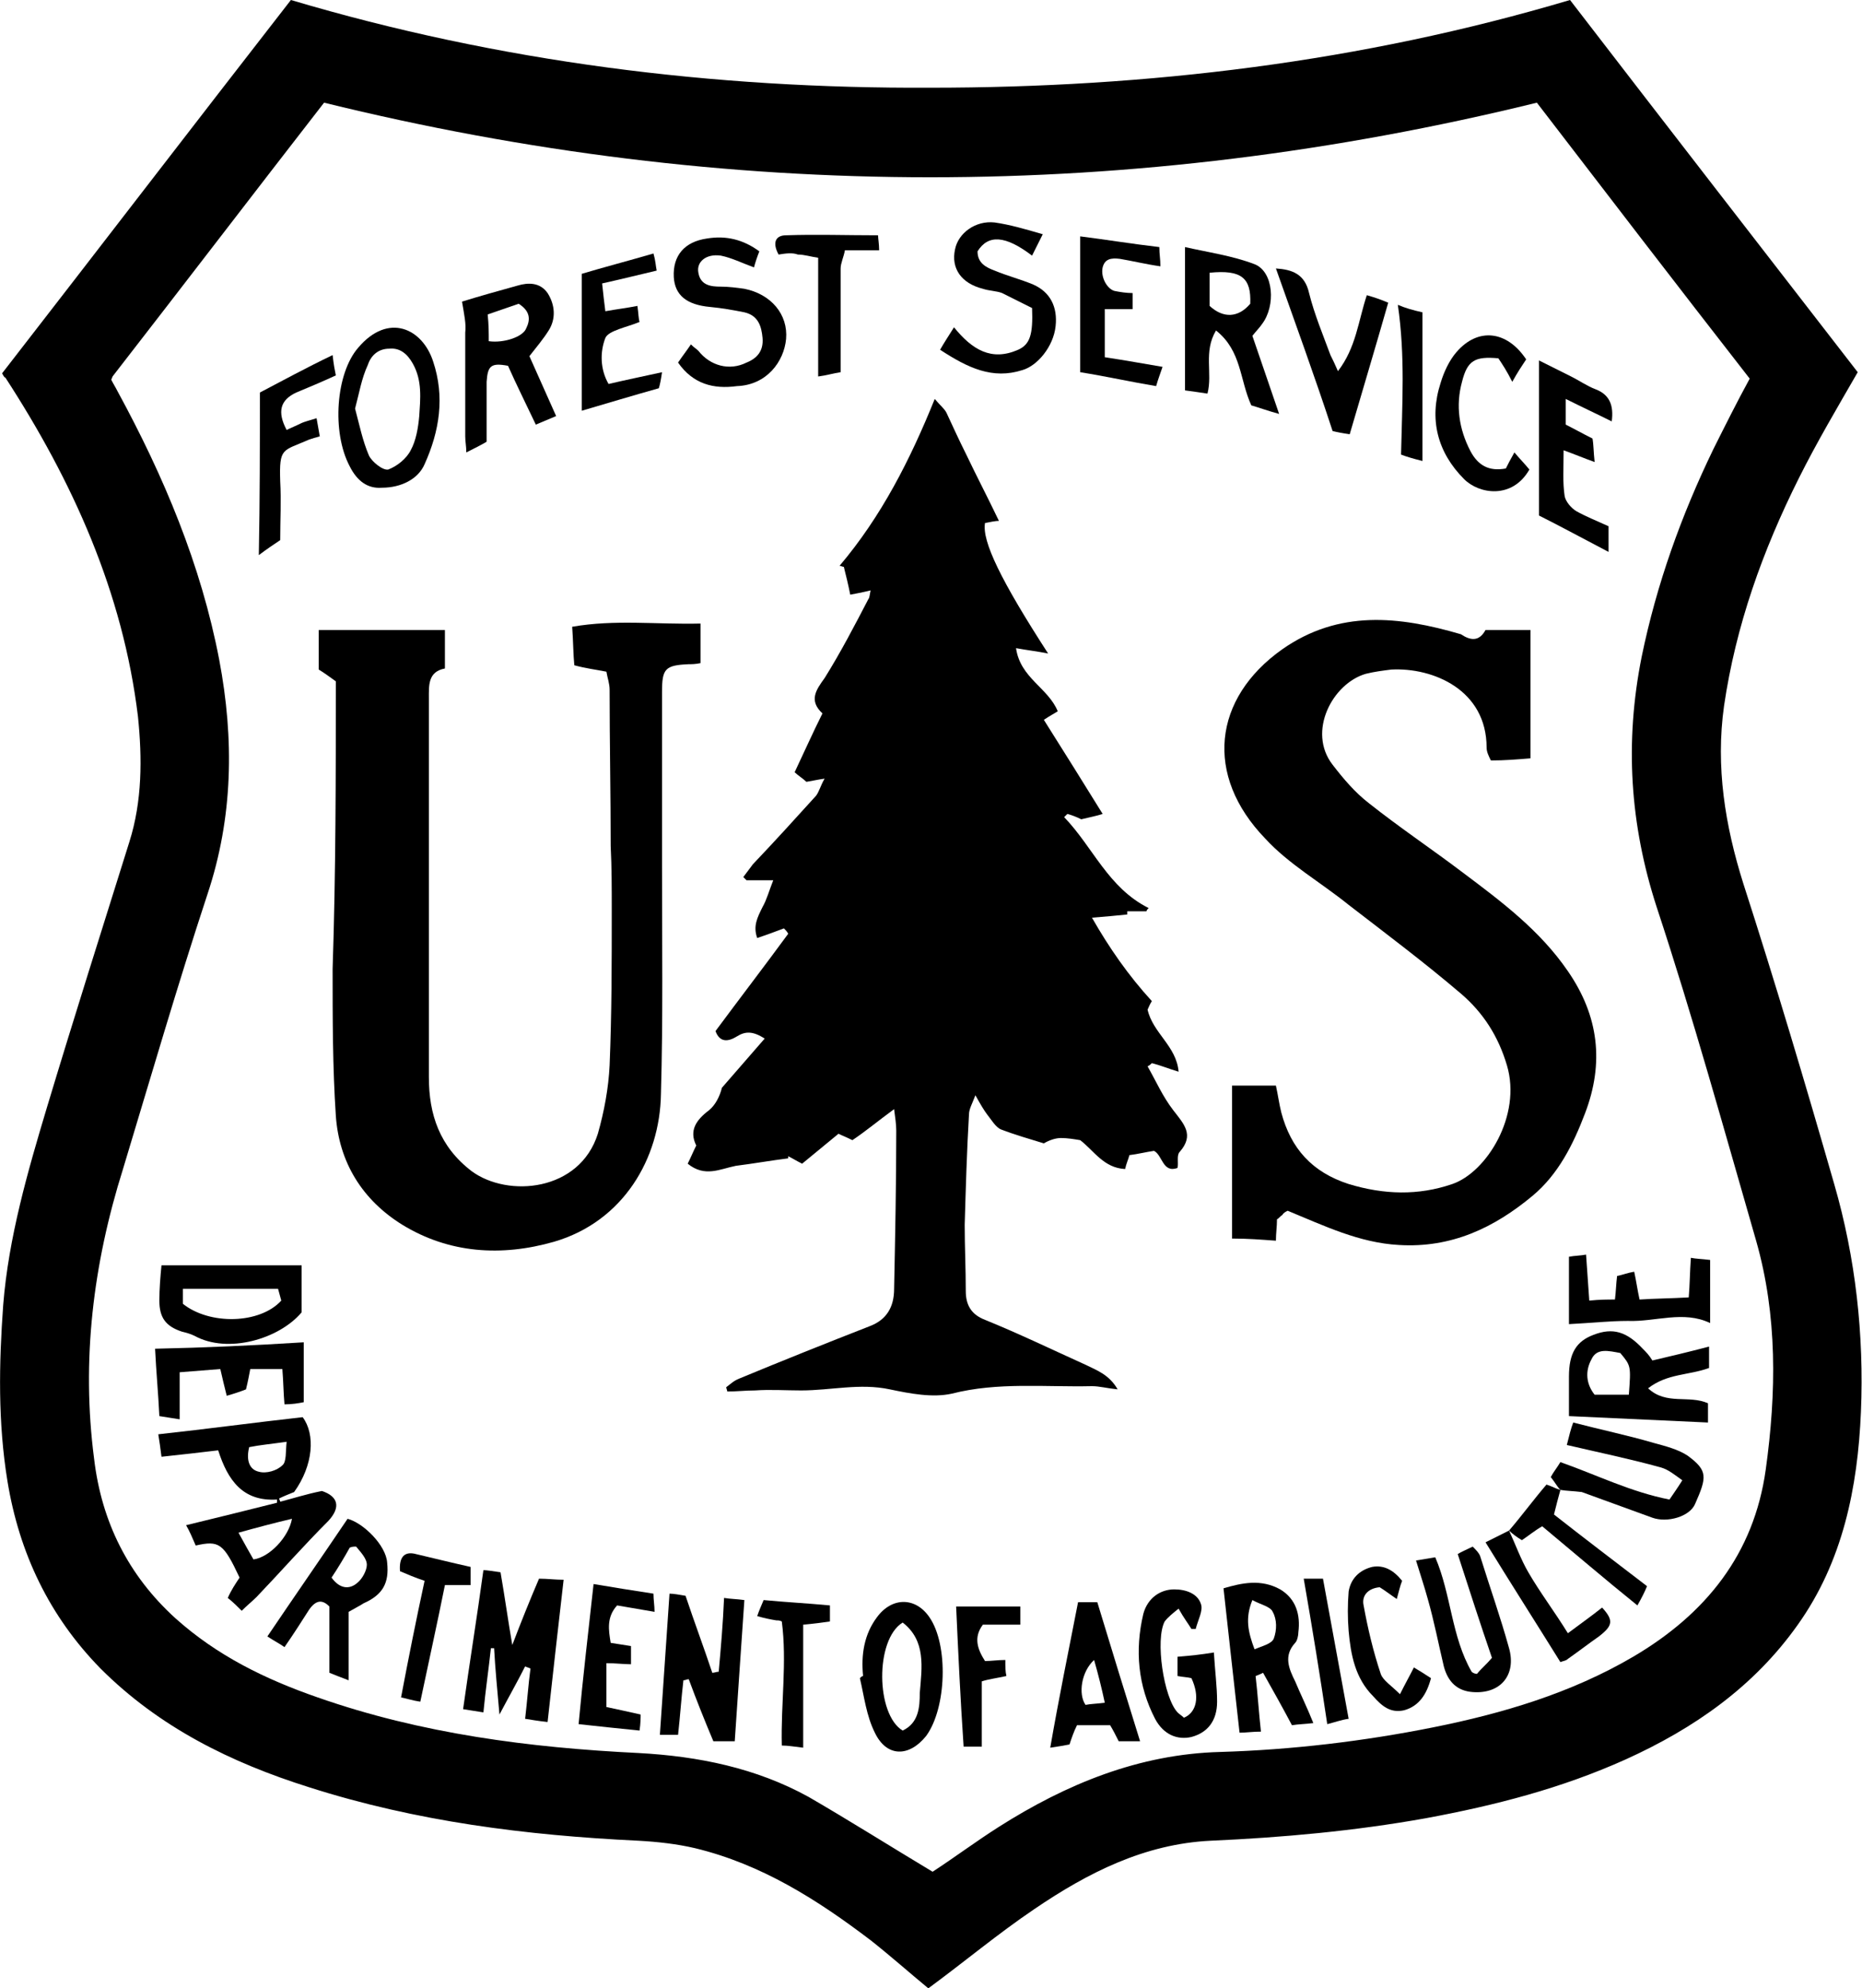 <?xml version="1.0" encoding="UTF-8"?> <svg xmlns="http://www.w3.org/2000/svg" xmlns:xlink="http://www.w3.org/1999/xlink" version="1.1" x="0px" y="0px" viewBox="0 0 174.1 185.9" style="enable-background:new 0 0 174.1 185.9" xml:space="preserve"><title>Forest Service</title><g><path d="M0.2,34.9c9-11.6,17.9-23.2,27-34.9C46.7,5.8,66.7,8.3,87,8.2c20.3,0,40.3-2.4,59.8-8.2 c9,11.7,18,23.3,26.9,34.8c-1.9,3.3-3.8,6.5-5.5,9.9c-3.4,6.8-5.9,13.8-7,21.3c-0.8,5.7,0.1,11.2,1.8,16.6c3,9.3,5.8,18.7,8.5,28.1 c2,6.9,2.8,14.1,2.5,21.3c-0.3,7.1-1.7,14-5.9,19.9c-4.1,5.8-9.7,9.7-16.1,12.6c-6,2.7-12.2,4.3-18.7,5.5 c-6.7,1.2-13.4,1.8-20.1,2.1c-6.2,0.3-11.5,3-16.5,6.4c-3.4,2.3-6.5,4.9-9.9,7.4c-1.7-1.4-3.5-3-5.4-4.5c-5-3.8-10.2-7.1-16.4-8.6 c-1.7-0.4-3.5-0.6-5.3-0.7c-10.5-0.5-20.8-1.8-30.8-5c-7.3-2.3-14-5.6-19.5-11.1c-4.8-4.9-7.6-10.8-8.7-17.5 c-0.9-5.5-0.8-11-0.4-16.5c0.5-6.3,2.3-12.5,4.1-18.5c2.5-8.3,5.1-16.5,7.7-24.8c1.2-3.8,1.2-7.8,0.8-11.7 C11.5,55.4,6.8,45,0.5,35.3C0.4,35.3,0.3,35.1,0.2,34.9z M87.2,175c2-1.3,4-2.8,6.2-4.2c6.3-4,13.1-6.8,20.7-7 c6.7-0.2,13.4-1,19.9-2.3s12.9-3.2,18.7-6.6c6.8-4,11.3-9.6,12.4-17.5c1-7.2,1.1-14.4-0.9-21.4c-3-10.4-5.9-20.9-9.3-31.2 c-2.5-7.7-3-15.4-1.4-23.4c1.4-6.8,3.7-13.2,6.7-19.4c1.1-2.2,2.2-4.4,3.4-6.6c-6.7-8.6-13.3-17.2-19.9-25.8 c-37.9,9.3-75.6,9.3-113.4,0c-6.6,8.5-13.1,17-19.7,25.5c-0.1,0.1-0.1,0.2-0.2,0.4c0.2,0.4,0.4,0.7,0.6,1.1 c4.3,7.9,7.8,16.2,9.5,25.1c1.4,7.4,1.3,14.7-1.1,21.9c-2.8,8.5-5.3,17.1-7.9,25.7c-2.8,8.9-3.9,17.9-2.7,27.1 c0.7,5.9,3.2,10.9,7.6,14.9c3.9,3.5,8.4,5.7,13.3,7.4c9.7,3.4,19.8,4.7,30,5.2c5.6,0.3,11,1.4,15.9,4.1 C79.4,170.2,83.2,172.6,87.2,175z"></path><path d="M81.4,55.2c-0.8,0.2-1.4,0.3-1.9,0.4c-0.2-1-0.4-1.8-0.6-2.6c-0.1,0-0.3-0.1-0.4-0.1c3.9-4.6,6.6-9.9,8.9-15.6 c0.5,0.6,0.9,0.9,1.1,1.3c0.6,1.3,1.2,2.6,1.8,3.8c1,2.1,2.1,4.2,3.1,6.3c-0.3,0-0.8,0.1-1.3,0.2c-0.3,1.7,1.5,5.4,5.9,12.2 c-1-0.2-1.9-0.3-3-0.5c0.4,2.8,3,3.7,3.9,5.9c-0.3,0.2-0.7,0.4-1.3,0.8c1.9,3,3.7,5.9,5.5,8.8c-0.6,0.2-1.2,0.3-2,0.5 c-0.4-0.2-0.9-0.4-1.3-0.5c-0.1,0.1-0.2,0.2-0.3,0.3c2.7,2.8,4.1,6.6,7.9,8.5c-0.1,0.1-0.2,0.2-0.2,0.3c-0.6,0-1.2,0-1.8,0 c0,0.1,0,0.2,0,0.3c-1,0.1-2,0.2-3.3,0.3c1.6,2.8,3.4,5.4,5.6,7.8c-0.2,0.3-0.3,0.6-0.4,0.8c0.5,2.2,2.7,3.4,2.9,5.8 c-1-0.3-1.7-0.6-2.5-0.8c-0.1,0.1-0.2,0.2-0.4,0.3c0.8,1.4,1.4,2.8,2.4,4.1c1,1.3,2,2.3,0.6,3.9c-0.3,0.3-0.1,1-0.2,1.5 c-1.4,0.5-1.4-1.2-2.2-1.6c-0.7,0.1-1.5,0.3-2.3,0.4c-0.1,0.4-0.3,0.8-0.4,1.3c-2-0.1-2.9-1.7-4.2-2.7c-0.6-0.1-1.2-0.2-1.8-0.2 c-0.5,0-1.1,0.2-1.6,0.5c-1.3-0.4-2.7-0.8-4-1.3c-0.5-0.2-0.9-0.9-1.3-1.4c-0.3-0.4-0.6-0.9-1.1-1.8c-0.3,0.8-0.6,1.3-0.6,1.8 c-0.2,3.4-0.3,6.9-0.4,10.3c0,2.1,0.1,4.1,0.1,6.2c0,1.3,0.5,2.2,1.8,2.7c3.2,1.3,6.3,2.8,9.4,4.2c1,0.5,2.2,0.9,3,2.3 c-1-0.1-1.7-0.3-2.4-0.3c-4.4,0.1-8.8-0.4-13.1,0.7c-1.8,0.4-3.9,0-5.8-0.4c-2.8-0.6-5.5,0.1-8.3,0.1c-1.4,0-2.9-0.1-4.3,0 c-0.9,0-1.7,0.1-2.6,0.1c0-0.1-0.1-0.3-0.1-0.4c0.4-0.3,0.7-0.6,1.2-0.8c4.1-1.7,8.1-3.3,12.2-4.9c1.6-0.6,2.3-1.8,2.3-3.5 c0.1-4.9,0.2-9.9,0.2-14.8c0-0.6-0.1-1.2-0.2-2c-1.5,1.1-2.7,2.1-3.9,2.9c-0.6-0.3-0.9-0.4-1.3-0.6c-1.1,0.9-2.3,1.9-3.4,2.8 c-0.6-0.3-0.9-0.5-1.3-0.7c0,0.1,0,0.2,0,0.2c-1.6,0.2-3.3,0.5-4.9,0.7c-1.5,0.3-2.9,1.1-4.5-0.2c0.3-0.6,0.5-1.1,0.8-1.7 c-0.7-1.4,0-2.4,1.2-3.3c0.6-0.5,1-1.3,1.2-2.1c1.3-1.5,2.6-3,4-4.6c-1.1-0.7-1.8-0.7-2.6-0.2s-1.6,0.6-2-0.5 c2.3-3.1,4.6-6.1,6.8-9.1c-0.1-0.2-0.3-0.4-0.4-0.5c-0.8,0.3-1.6,0.6-2.5,0.9c-0.4-1.1,0-1.9,0.5-2.9c0.4-0.7,0.6-1.5,1-2.5 c-1.1,0-1.8,0-2.5,0c-0.1-0.1-0.2-0.2-0.3-0.3c0.3-0.4,0.6-0.8,0.9-1.2c2-2.1,4-4.3,5.9-6.4c0.3-0.4,0.4-0.9,0.8-1.6 c-0.7,0.1-1.1,0.2-1.7,0.3c-0.3-0.3-0.8-0.6-1.1-0.9c0.9-1.9,1.7-3.7,2.6-5.5c-1.3-1.2-0.6-2.2,0.2-3.3c1.5-2.4,2.8-4.9,4.1-7.4 C81.3,55.9,81.3,55.7,81.4,55.2z"></path><path d="M31.4,63.7c-0.7-0.5-1.1-0.8-1.6-1.1c0-1.2,0-2.3,0-3.7c3.9,0,7.8,0,11.8,0c0,1.1,0,2.3,0,3.6 c-1.6,0.3-1.5,1.6-1.5,2.8c0,11.8,0,23.6,0,35.4c0,3.5,1,6.5,4,8.8c3.4,2.5,10.1,1.9,11.8-3.5c0.6-2.1,1-4.3,1.1-6.4 c0.2-4.8,0.2-9.6,0.2-14.5c0-2,0-4-0.1-6c0-4.9-0.1-9.7-0.1-14.6c0-0.6-0.2-1.1-0.3-1.7c-1-0.2-1.9-0.3-3-0.6 c-0.1-1-0.1-2.2-0.2-3.6c4-0.7,7.9-0.2,12-0.3c0,1.3,0,2.4,0,3.7c-0.5,0.1-0.8,0.1-1.1,0.1c-2.2,0.1-2.5,0.4-2.5,2.6 c0,5.5,0,10.9,0,16.4c0,7.1,0.1,14.1-0.1,21.2c-0.1,6-3.5,11.9-10,13.8c-4.9,1.4-9.8,1.1-14.2-1.6c-3.7-2.3-5.9-5.8-6.2-10.2 c-0.3-4.5-0.3-9.1-0.3-13.7C31.4,81.6,31.4,72.5,31.4,63.7z"></path><path d="M138.9,58.9c1.4,0,2.7,0,4.2,0c0,4,0,7.9,0,12c-1.2,0.1-2.4,0.2-3.7,0.2c-0.2-0.4-0.4-0.8-0.4-1.2 c0-5.4-5-7.5-8.9-7.3c-0.8,0.1-1.6,0.2-2.4,0.4c-3.1,0.9-5.5,5.4-3.1,8.5c1,1.3,2.1,2.6,3.4,3.6c2.9,2.3,5.9,4.3,8.8,6.5 c3.6,2.7,7.2,5.4,9.8,9.2c2.9,4.2,3.4,8.6,1.6,13.3c-1.1,2.9-2.5,5.7-4.9,7.7c-3.6,3-7.6,4.9-12.5,4.6c-3.7-0.2-7-1.8-10.4-3.2 c-0.2,0.1-0.4,0.2-0.5,0.4c-0.2,0.1-0.3,0.3-0.5,0.4c0,0.7-0.1,1.3-0.1,2c-1.4-0.1-2.6-0.2-4.1-0.2c0-4.7,0-9.5,0-14.3 c1.4,0,2.7,0,4.1,0c0.2,0.9,0.3,1.7,0.5,2.5c0.9,3.4,2.9,5.6,6.3,6.7c3.3,1,6.5,1.1,9.7,0s6.5-6.4,5.1-11.1 c-0.8-2.7-2.2-4.9-4.3-6.7c-3.4-2.9-7-5.6-10.5-8.3c-2.6-2.1-5.6-3.8-7.8-6.2c-5.7-5.9-4.9-13.1,1.6-17.7 c5.3-3.7,10.9-3.1,16.7-1.4C137.5,59.9,138.3,60,138.9,58.9z"></path><g><path d="M43.2,28.2c1.6-0.5,3.4-1,5.2-1.5c1-0.3,2.1-0.3,2.8,0.7c0.7,1.1,0.8,2.4,0.1,3.5c-0.5,0.8-1.1,1.5-1.8,2.4 c0.8,1.8,1.6,3.6,2.5,5.6c-0.7,0.3-1.2,0.5-1.9,0.8c-0.9-1.9-1.8-3.7-2.6-5.5c-1.6-0.3-1.9,0-2,1.5c0,1.8,0,3.6,0,5.6 c-0.5,0.3-1.1,0.6-1.9,1c0-0.6-0.1-1-0.1-1.5c0-3.2,0-6.5,0-9.7C43.6,30.3,43.4,29.4,43.2,28.2z M45.7,31.9 c1.4,0.2,3.2-0.4,3.5-1.2c0.4-0.8,0.4-1.6-0.7-2.3c-0.9,0.3-2,0.7-2.9,1C45.7,30.4,45.7,31.1,45.7,31.9z"></path><path d="M117.1,31.4c0.8,2.3,1.6,4.7,2.5,7.3c-1.1-0.3-1.9-0.6-2.6-0.8c-1.1-2.4-0.9-5.1-3.3-7c-1.2,2-0.3,4-0.8,5.9 c-0.7-0.1-1.3-0.2-2.1-0.3c0-4.4,0-8.7,0-13.4c2.2,0.5,4.4,0.8,6.5,1.6c1.8,0.7,2,3.9,0.7,5.6C117.8,30.6,117.5,30.9,117.1,31.4z M113.1,25.5c0,1,0,2.1,0,3.1c1.3,1.2,2.7,1.1,3.8-0.2C117,26,116.1,25.2,113.1,25.5z"></path><path d="M63.4,33.9c0.4-0.6,0.8-1.1,1.2-1.7c0.3,0.3,0.5,0.4,0.7,0.6c1.1,1.4,2.9,1.9,4.5,1.1c1-0.4,1.6-1.1,1.5-2.3 c-0.1-1.1-0.4-2.1-1.7-2.4c-1-0.2-2.1-0.4-3.2-0.5c-2.2-0.2-3.3-1.1-3.4-2.8c-0.1-2,1-3.3,3.1-3.6c1.8-0.3,3.4,0.1,4.9,1.2 c-0.2,0.5-0.4,1.1-0.5,1.5c-1.1-0.4-2.1-0.9-3.1-1.1c-1.4-0.2-2.3,0.6-2.1,1.6c0.2,1.2,1.2,1.3,2.1,1.3c0.7,0,1.5,0.1,2.2,0.2 c2.5,0.5,4.1,2.4,3.9,4.7c-0.2,2.1-1.8,4.3-4.6,4.4C66.7,36.4,64.8,35.9,63.4,33.9z"></path><path d="M35.7,45.6c-1.3,0.1-2.3-0.6-3-2c-1.7-3.2-1.3-8.7,0.8-11.1c2.8-3.3,6-1.8,7,1.3c1.1,3.3,0.6,6.5-0.8,9.6 C39.1,44.8,37.5,45.6,35.7,45.6z M33.2,38.2c0.4,1.5,0.7,3,1.3,4.4c0.3,0.6,1.3,1.4,1.8,1.3c0.8-0.3,1.7-1,2.1-1.8 c0.5-0.9,0.7-2.1,0.8-3.2c0.1-1.6,0.3-3.3-0.6-4.9c-0.5-0.9-1.2-1.5-2.2-1.4c-1,0-1.7,0.6-2,1.5C33.8,35.4,33.6,36.7,33.2,38.2z"></path><path d="M87.9,32.7c0.4-0.7,0.8-1.3,1.3-2.1c1.7,2.1,3.5,3.2,6,2.1c1.1-0.5,1.4-1.4,1.3-3.9c-0.8-0.4-1.8-0.9-2.8-1.4 c-0.5-0.2-1.2-0.2-1.8-0.4c-2-0.5-3-1.9-2.6-3.7c0.3-1.5,1.9-2.7,3.7-2.5c1.4,0.2,2.8,0.6,4.5,1.1c-0.4,0.8-0.7,1.4-1,2 c-2.5-1.9-4.1-2-5.1-0.4c0,1.1,0.8,1.5,1.6,1.8c1.2,0.5,2.4,0.8,3.6,1.3c1.6,0.7,2.3,2.1,2.1,3.9c-0.2,1.9-1.7,3.7-3.1,4.1 C92.8,35.5,90.5,34.4,87.9,32.7z"></path><path d="M143.9,48.2c0-4.9,0-9.6,0-14.5c1,0.5,2,1,3,1.5c0.8,0.4,1.5,0.9,2.3,1.2c1.3,0.5,1.7,1.5,1.5,3 c-1.4-0.7-2.7-1.3-4.3-2.1c0,1,0,1.7,0,2.4c0.8,0.4,1.5,0.8,2.5,1.3c0.1,0.5,0.1,1.3,0.2,2.2c-1.1-0.4-1.8-0.7-2.9-1.1 c0,1.7-0.1,3,0.1,4.3c0.1,0.5,0.6,1.1,1.1,1.4c0.9,0.5,1.9,0.9,3,1.4c0,0.6,0,1.3,0,2.4C148.1,50.4,145.9,49.2,143.9,48.2z"></path><path d="M119.3,25.1c1.5,0.1,2.7,0.5,3.1,2.3c0.5,2,1.3,3.9,2,5.8c0.2,0.4,0.4,0.8,0.7,1.5c1.7-2.2,1.9-4.7,2.7-7.1 c0.7,0.2,1.3,0.4,2,0.7c-1.2,4.2-2.4,8.2-3.6,12.3c-0.7-0.1-1.2-0.2-1.6-0.3C122.9,35.1,121.1,30.2,119.3,25.1z"></path><path d="M108.7,34.3c-0.2,0.6-0.4,1.1-0.6,1.8c-2.4-0.4-4.6-0.9-7.1-1.3c0-4.2,0-8.3,0-12.7c2.4,0.3,4.8,0.7,7.4,1 c0,0.7,0.1,1.1,0.1,1.8c-1.4-0.2-2.6-0.5-3.8-0.7c-0.8-0.1-1.4,0-1.6,0.8c-0.2,0.9,0.4,2,1.1,2.2c0.5,0.1,1.1,0.2,1.7,0.2 c0,0.6,0,1,0,1.5c-0.9,0-1.6,0-2.6,0c0,1.5,0,2.9,0,4.5C105.3,33.7,106.9,34,108.7,34.3z"></path><path d="M140.1,33.5c-2.2-0.2-2.9,0.2-3.4,2.2c-0.6,2.2-0.3,4.4,0.8,6.5c0.7,1.3,1.7,1.9,3.3,1.6 c0.2-0.4,0.4-0.8,0.8-1.5c0.5,0.6,1,1.1,1.4,1.6c-1.6,2.8-4.7,2.3-6.1,0.9c-2.5-2.5-3.3-5.6-2.2-9c0.3-1,0.8-2.1,1.5-2.9 c2-2.3,4.7-2,6.5,0.7c-0.4,0.6-0.8,1.2-1.3,2.1C140.9,34.7,140.5,34.1,140.1,33.5z"></path><path d="M61.6,36.3c-2.5,0.7-4.8,1.4-7.2,2.1c0-4.3,0-8.5,0-12.8c2-0.6,4.3-1.2,6.7-1.9c0.2,0.7,0.2,1.1,0.3,1.6 c-1.7,0.4-3.3,0.8-5.1,1.2c0.1,1,0.2,1.8,0.3,2.6c1.1-0.2,2-0.3,3-0.5c0.1,0.7,0.1,1.2,0.2,1.5c-1.2,0.5-2.9,0.8-3.2,1.5 c-0.5,1.3-0.5,2.9,0.3,4.3c1.7-0.4,3.2-0.7,5-1.1C61.8,35.5,61.7,36,61.6,36.3z"></path><path d="M24.3,36.7c2.1-1.1,4.3-2.3,6.8-3.5c0.1,0.9,0.2,1.4,0.3,1.9c-1.3,0.6-2.5,1.1-3.7,1.6 c-1.5,0.7-1.8,1.8-0.9,3.5c0.4-0.2,0.9-0.4,1.3-0.6c0.4-0.2,0.9-0.3,1.5-0.5c0.1,0.6,0.2,1.1,0.3,1.7c-0.4,0.1-0.7,0.2-1,0.3 c-2.5,1.1-2.8,0.7-2.7,3.9c0.1,1.8,0,3.6,0,5.5c-0.6,0.4-1.2,0.8-2,1.4C24.3,46.7,24.3,41.8,24.3,36.7z"></path><path d="M72.8,23.8c-0.6-1.1-0.3-1.8,0.7-1.8c2.8-0.1,5.6,0,8.6,0c0,0.3,0.1,0.8,0.1,1.4c-1.1,0-2,0-3.2,0 c-0.1,0.6-0.4,1.2-0.4,1.7c0,3.2,0,6.4,0,9.7c-0.7,0.1-1.3,0.3-2.1,0.4c0-3.7,0-7.3,0-11.1c-0.7-0.1-1.3-0.3-1.9-0.3 C74.1,23.6,73.4,23.7,72.8,23.8z"></path><path d="M133,29.2c0,4.7,0,9.1,0,13.9c-0.8-0.2-1.5-0.4-2-0.6c0.1-4.7,0.4-9.2-0.3-14C131.4,28.8,132.1,29,133,29.2z"></path></g><g><path d="M22.4,147.5c-1.5-3.2-1.9-3.5-4.1-3c-0.3-0.7-0.6-1.4-0.9-1.9c2.9-0.7,5.7-1.4,8.5-2.1c0-0.1,0-0.2,0-0.3 c-3.2,0.2-4.6-1.8-5.5-4.6c-1.7,0.2-3.4,0.4-5.3,0.6c-0.1-0.8-0.2-1.5-0.3-2.1c4.6-0.5,9-1.1,13.5-1.6c1.2,1.6,1,4.5-0.8,7 c-0.5,0.2-1,0.4-1.4,0.6c0,0.1,0.1,0.2,0.1,0.3c1.2-0.3,2.4-0.7,3.9-1c1.5,0.5,1.8,1.5,0.6,2.8c-2.3,2.3-4.5,4.8-6.7,7.1 c-0.4,0.4-0.9,0.8-1.4,1.3c-0.4-0.4-0.8-0.8-1.3-1.2C21.6,148.7,22,148.1,22.4,147.5z M27.3,142c-1.7,0.4-3.2,0.8-5,1.3 c0.6,1.1,1,1.8,1.4,2.5C25.2,145.6,27,143.7,27.3,142z M23.3,135.3c-0.3,1.2,0,2.1,0.9,2.3c0.7,0.2,1.7-0.1,2.2-0.6 c0.4-0.3,0.3-1.3,0.4-2.2C25.4,135,24.3,135.1,23.3,135.3z"></path><path d="M51.2,161c-0.9-0.1-1.5-0.2-2.1-0.3c0.2-1.7,0.3-3.2,0.5-4.7c-0.2-0.1-0.3-0.1-0.5-0.2 c-0.7,1.4-1.5,2.8-2.4,4.5c-0.2-2.3-0.4-4.3-0.5-6.2c-0.1,0-0.2,0-0.3,0c-0.2,1.9-0.5,3.9-0.7,6c-0.7-0.1-1.2-0.2-1.9-0.3 c0.6-4.3,1.3-8.6,1.9-13c0.3,0,0.9,0.1,1.6,0.2c0.4,2.3,0.7,4.5,1.1,6.8c0.8-2.1,1.6-4.1,2.5-6.2c0.8,0,1.5,0.1,2.3,0.1 C52.2,152.1,51.7,156.4,51.2,161z"></path><path d="M62.6,149c0.4,0,0.9,0.1,1.5,0.2c0.8,2.4,1.7,4.8,2.5,7.2c0.2,0,0.4-0.1,0.6-0.1c0.2-2.2,0.4-4.5,0.5-6.9 c0.6,0.1,1.2,0.1,1.9,0.2c-0.3,4.4-0.6,8.7-0.9,13.2c-0.7,0-1.3,0-2,0c-0.8-1.9-1.6-3.9-2.3-5.8c-0.2,0-0.3,0.1-0.5,0.1 c-0.2,1.7-0.3,3.3-0.5,5.1c-0.6,0-1.1,0-1.7,0C62,157.9,62.3,153.5,62.6,149z"></path><path d="M159.7,133c-4.4-0.2-8.6-0.4-13-0.6c0-1.2,0-2.4,0-3.7c0-2.2,0.7-3.3,2.3-3.9c1.8-0.7,3.1-0.3,4.6,1.3 c0.3,0.3,0.6,0.6,0.9,1.1c1.7-0.4,3.4-0.8,5.3-1.3c0,0.7,0,1.4,0,2c-1.9,0.7-3.9,0.5-5.7,1.9c1.7,1.6,3.8,0.6,5.6,1.4 C159.7,131.8,159.7,132.4,159.7,133z M151.5,126.5c-1.1-0.2-2.2-0.5-2.7,0.6c-0.6,1.1-0.5,2.3,0.3,3.3c1.1,0,2.2,0,3.2,0 C152.5,127.7,152.5,127.7,151.5,126.5z"></path><path d="M117.4,156.7c0.2,1.7,0.3,3.4,0.5,5.2c-0.8,0-1.4,0.1-2,0.1c-0.5-4.5-1-8.9-1.5-13.5c1.7-0.5,3.5-0.9,5.3,0.1 c1.5,0.9,1.9,2.4,1.7,4c0,0.3-0.1,0.8-0.3,1c-1.1,1.2-0.6,2.4,0,3.6c0.5,1.2,1.1,2.4,1.7,3.9c-0.8,0.1-1.4,0.1-2,0.2 c-0.9-1.7-1.8-3.3-2.7-4.9C118.1,156.4,117.7,156.6,117.4,156.7z M117.3,154.2c0.7-0.3,1.6-0.5,1.8-1c0.3-0.8,0.3-1.8-0.1-2.5 c-0.2-0.5-1.2-0.7-1.9-1.1C116.4,151.3,116.7,152.6,117.3,154.2z"></path><path d="M28.2,118.3c0,1.5,0,2.9,0,4.4c-2.1,2.5-6.9,3.9-10,2.2c-0.4-0.2-0.8-0.3-1.2-0.4c-1.5-0.5-2.1-1.3-2.1-2.9 c0-1.1,0.1-2.3,0.2-3.3C19.5,118.3,23.7,118.3,28.2,118.3z M26,120.5c-3.1,0-6,0-8.9,0c0,0.6,0,1,0,1.4c2.5,2,7.2,1.9,9.2-0.3 C26.2,121.2,26.1,120.9,26,120.5z"></path><path d="M145.9,139.3c-0.3-0.3-0.5-0.7-0.9-1.2c0.2-0.4,0.6-0.9,0.9-1.4c3.4,1.2,6.6,2.8,10.2,3.5 c0.4-0.6,0.7-1,1.2-1.8c-0.7-0.5-1.3-1-2-1.2c-2.9-0.8-5.8-1.4-8.8-2.1c0.2-0.8,0.4-1.6,0.6-2.1c2.7,0.7,5.1,1.2,7.5,1.9 c1.1,0.3,2.3,0.6,3.2,1.2c1.9,1.4,1.8,2,0.7,4.5c-0.5,1.2-2.6,1.8-4,1.3c-2.2-0.8-4.4-1.6-6.6-2.4 C147.1,139.4,146.5,139.4,145.9,139.3C145.8,139.3,145.9,139.3,145.9,139.3z"></path><path d="M32.6,150.7c0,2.1,0,4.1,0,6.4c-0.8-0.3-1.3-0.5-1.8-0.7c0-2.1,0-4,0-6.2c-0.6-0.6-1.2-0.7-1.9,0.3 c-0.7,1.1-1.4,2.2-2.3,3.5c-0.4-0.3-1-0.6-1.6-1c2.5-3.7,5-7.3,7.5-11c1.5,0.4,3.6,2.5,3.7,4.1c0.2,1.9-0.4,3-2.2,3.8 C33.7,150.1,33.3,150.3,32.6,150.7z M31,147.5c0.8,1.1,1.7,1.1,2.4,0.5c0.5-0.4,0.9-1.2,0.9-1.7c0-0.6-0.6-1.2-1-1.7 c-0.2,0-0.4,0-0.6,0.1C32.2,145.6,31.6,146.6,31,147.5z"></path><path d="M111.4,156.9c-0.4-0.1-0.8-0.1-1.3-0.2c0-0.6,0-1.2,0-1.8c1.2-0.1,2.2-0.2,3.4-0.4c0.1,1.7,0.3,3.2,0.3,4.6 c0,1.8-0.9,2.9-2.4,3.3c-1.3,0.3-2.6-0.2-3.4-1.7c-1.6-3.1-1.9-6.4-1.1-9.8c0.4-1.5,1.6-2.3,2.9-2.3c1.1,0,2.2,0.4,2.5,1.4 c0.2,0.6-0.3,1.5-0.5,2.3c-0.1,0-0.2,0-0.4,0c-0.3-0.5-0.7-1-1.2-1.9c-0.5,0.4-1,0.8-1.3,1.2c-0.9,1.7-0.1,7.1,1.2,8.5 c0.2,0.2,0.4,0.3,0.6,0.5C111.9,160.1,112.2,158.6,111.4,156.9z"></path><path d="M100.8,149.8c0.6,0,1.2,0,1.8,0c1.3,4.3,2.6,8.5,4,13c-0.9,0-1.5,0-2,0c-0.3-0.6-0.5-1-0.8-1.5 c-1,0-2,0-3.1,0c-0.3,0.6-0.5,1.2-0.7,1.8c-0.5,0.1-1.1,0.2-1.8,0.3C99,158.8,99.9,154.4,100.8,149.8z M102.3,155.2 c-1.2,1.1-1.5,3.2-0.8,4.2c0.5-0.1,1-0.1,1.8-0.2C103,157.8,102.7,156.6,102.3,155.2z"></path><path d="M80.7,156.7c-0.2-2,0.1-3.9,1.3-5.5c1.4-1.9,3.6-1.9,4.9,0c1.8,2.6,1.6,8.5-0.3,11.1c-1.6,2-3.7,2-4.8-0.3 c-0.8-1.6-1-3.4-1.4-5.1C80.5,156.8,80.6,156.7,80.7,156.7z M84.4,151.7c-2.6,1.6-2.5,8.6,0,10.1c1.5-0.7,1.6-2.2,1.6-3.5 C86.2,155.9,86.6,153.4,84.4,151.7z"></path><path d="M28.4,125.5c0,1.8,0,3.6,0,5.6c-0.5,0.1-1.1,0.2-1.8,0.2c-0.1-1.1-0.1-2.1-0.2-3.3c-1,0-1.9,0-3,0 c-0.1,0.5-0.2,1.1-0.4,1.9c-0.5,0.2-1.1,0.4-1.8,0.6c-0.2-0.8-0.4-1.6-0.6-2.5c-1.3,0.1-2.6,0.2-3.8,0.3c0,1.6,0,2.9,0,4.4 c-0.7-0.1-1.2-0.2-1.9-0.3c-0.1-2.1-0.3-4.2-0.4-6.3C19.2,126,23.6,125.8,28.4,125.5z"></path><path d="M138.1,156.5c0.4-0.5,0.9-0.9,1.4-1.5c-1.1-3.2-2.1-6.3-3.2-9.7c0.3-0.2,0.8-0.4,1.4-0.7 c0.3,0.3,0.6,0.6,0.7,0.9c0.9,2.9,1.9,5.7,2.7,8.6c0.7,2.5-0.8,4.3-3.4,4.1c-1.4-0.1-2.3-0.9-2.7-2.4c-0.5-2.1-0.9-4.2-1.5-6.3 c-0.3-1.1-0.7-2.3-1.1-3.6c0.6-0.1,1.2-0.2,1.8-0.3c1.5,3.5,1.5,7.4,3.4,10.7C137.7,156.4,137.9,156.5,138.1,156.5z"></path><path d="M146.7,117.5c0.5-0.1,1.1-0.1,1.6-0.2c0.1,1.5,0.2,2.8,0.3,4.3c1-0.1,1.7-0.1,2.4-0.1 c0.1-0.8,0.1-1.4,0.2-2.2c0.5-0.1,1-0.3,1.6-0.4c0.2,0.9,0.3,1.7,0.5,2.6c1.5-0.1,2.9-0.1,4.6-0.2c0.1-1.2,0.1-2.3,0.2-3.7 c0.5,0.1,1,0.1,1.8,0.2c0,2,0,3.9,0,5.9c-2.5-1.2-5.1-0.1-7.7-0.2c-1.7,0-3.5,0.2-5.5,0.3C146.7,121.9,146.7,119.8,146.7,117.5z"></path><path d="M55.5,148.1c1.8,0.3,3.6,0.6,5.6,0.9c0,0.6,0.1,1.1,0.1,1.7c-1.2-0.2-2.3-0.4-3.5-0.6c-1,1.1-0.8,2.3-0.6,3.5 c0.7,0.1,1.2,0.2,1.9,0.3c0,0.5,0,1.1,0,1.7c-0.7,0-1.4-0.1-2.3-0.1c0,1.3,0,2.6,0,4.1c0.9,0.2,1.9,0.4,3.2,0.7 c0,0.3,0,0.8-0.1,1.5c-2-0.2-3.9-0.4-5.7-0.6C54.5,156.9,55,152.6,55.5,148.1z"></path><path d="M131.1,147.8c-0.2,0.5-0.3,1-0.5,1.7c-0.6-0.4-1.1-0.8-1.6-1.1c-1.1,0.1-1.7,0.8-1.5,1.7 c0.4,2.2,0.9,4.3,1.6,6.4c0.2,0.6,1,1.1,1.8,1.9c0.5-1,0.9-1.7,1.3-2.5c0.5,0.3,1,0.6,1.6,1c-0.4,1.5-1.1,2.6-2.5,3 c-1.3,0.3-2.1-0.4-2.9-1.3c-1.7-1.7-2.1-3.9-2.3-6.1c-0.1-1.2-0.1-2.5,0-3.7c0.2-1.2,1-2,2.2-2.3 C129.4,146.3,130.3,146.8,131.1,147.8z"></path><path d="M89.4,150.2c2,0,3.9,0,6,0c0,0.6,0,1.1,0,1.7c-1.2,0-2.3,0-3.5,0c-0.9,1.2-0.5,2.3,0.2,3.4 c0.6,0,1.2-0.1,1.9-0.1c0,0.6,0,1.1,0.1,1.5c-0.9,0.2-1.7,0.3-2.3,0.5c0,2.2,0,4.1,0,6.1c-0.5,0-1,0-1.7,0 C89.8,158.9,89.6,154.6,89.4,150.2z"></path><path d="M39.3,159.1c-0.7-0.1-1.3-0.3-1.8-0.4c0.7-3.7,1.4-7.2,2.2-10.9c-0.9-0.3-1.6-0.6-2.3-0.9 c-0.1-1.3,0.4-1.9,1.5-1.6c1.7,0.4,3.3,0.8,5.1,1.2c0,0.6,0,1.1,0,1.7c-0.8,0-1.4,0-2.4,0C40.9,151.7,40.1,155.3,39.3,159.1z"></path><path d="M141.1,143.1c0.6,1.3,1.1,2.7,1.8,3.9c1.1,1.9,2.4,3.6,3.7,5.7c1.2-0.9,2.2-1.6,3.2-2.4 c1.1,1.2,1,1.7-0.3,2.7c-1,0.7-1.9,1.4-2.9,2.1c-0.2,0.2-0.5,0.2-0.7,0.3c-2.3-3.7-4.6-7.3-7-11.2 C139.5,143.9,140.3,143.5,141.1,143.1L141.1,143.1z"></path><path d="M72.6,151.5c-0.6-0.1-1.1-0.2-1.8-0.4c0.2-0.6,0.4-1,0.6-1.5c2.1,0.2,4.1,0.3,6.2,0.5c0,0.5,0,0.9,0,1.5 c-0.7,0.1-1.4,0.2-2.5,0.3c0,3.8,0,7.5,0,11.5c-0.9-0.1-1.4-0.2-2-0.2c-0.1-3.9,0.5-7.8,0-11.6C72.9,151.5,72.8,151.5,72.6,151.5z "></path><path d="M141.1,143.1c1.2-1.4,2.3-2.9,3.5-4.3c0.6,0.2,0.9,0.4,1.3,0.5l0,0c-0.2,0.7-0.4,1.5-0.6,2.3 c2.8,2.2,5.7,4.4,8.7,6.7c-0.2,0.5-0.5,1.1-0.9,1.8c-3.1-2.5-5.9-4.9-8.9-7.4c-0.7,0.4-1.3,0.9-1.9,1.3 C141.8,143.7,141.4,143.4,141.1,143.1L141.1,143.1z"></path><path d="M124.1,161.2c-0.7-4.7-1.4-9-2.2-13.6c0.6,0,1.2,0,1.8,0c0.8,4.4,1.6,8.7,2.4,13.1 C125.4,160.8,124.9,161,124.1,161.2z"></path></g></g></svg> 